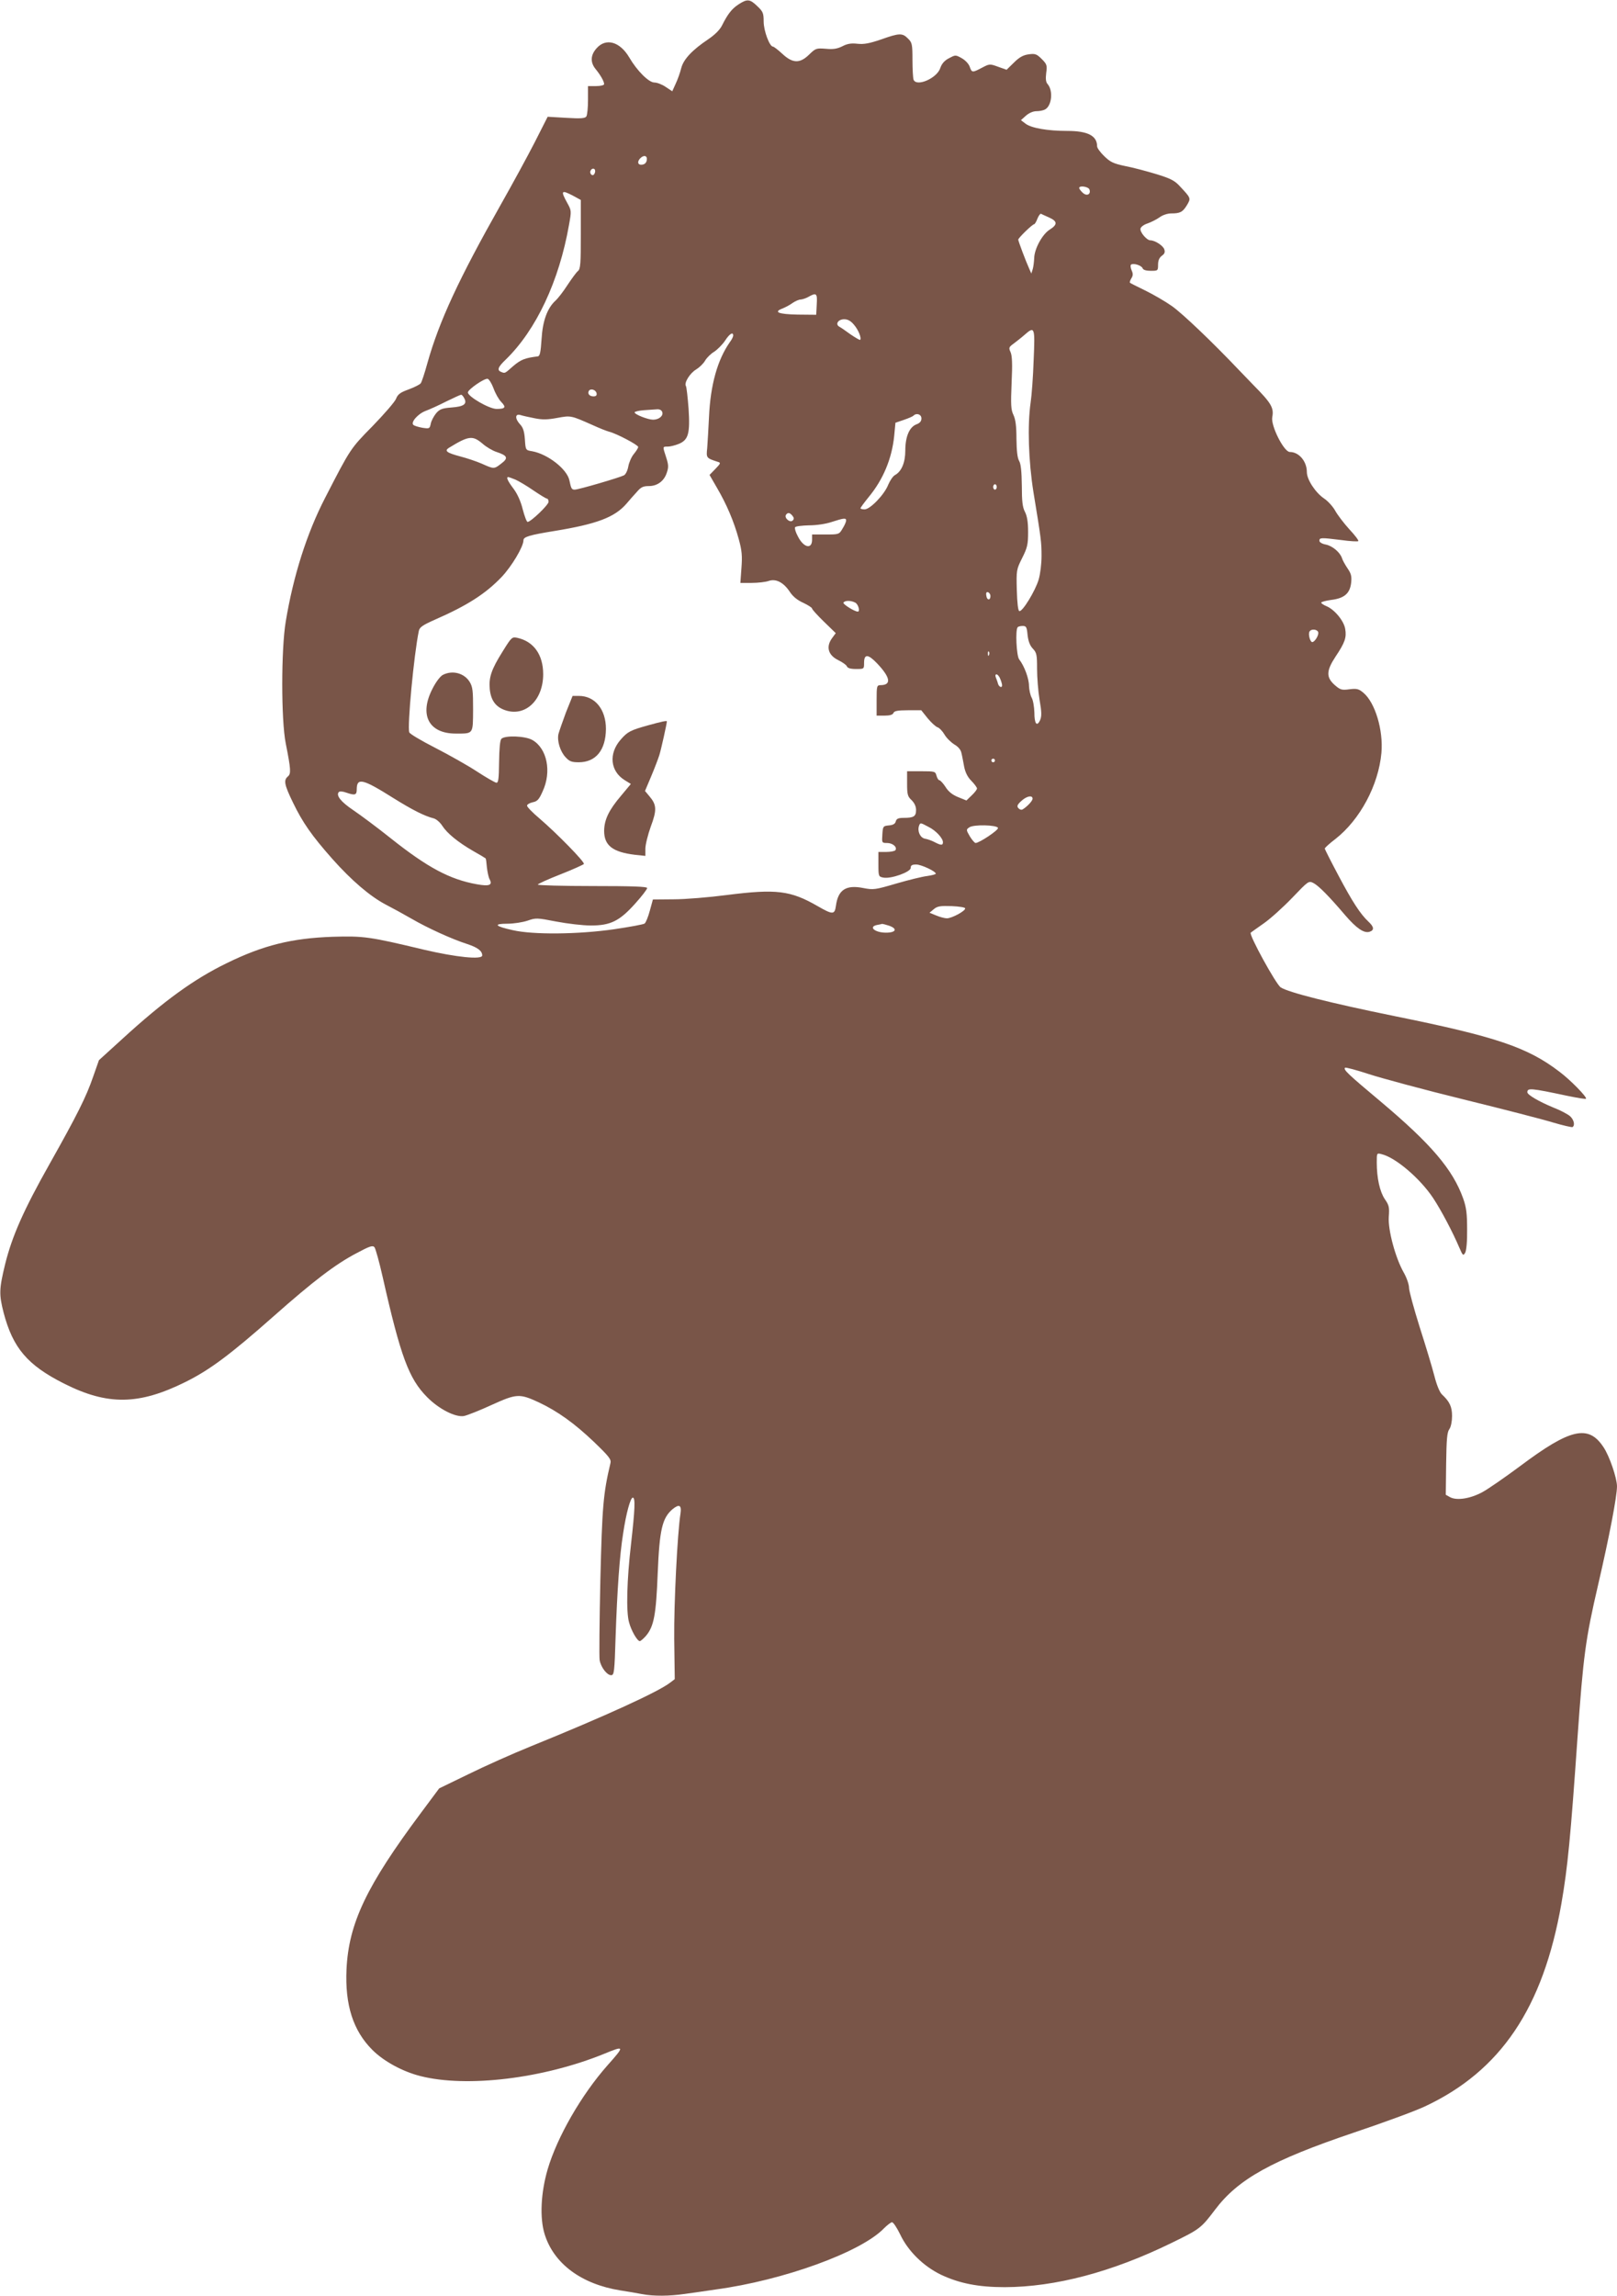 <?xml version="1.0" standalone="no"?>
<!DOCTYPE svg PUBLIC "-//W3C//DTD SVG 20010904//EN"
 "http://www.w3.org/TR/2001/REC-SVG-20010904/DTD/svg10.dtd">
<svg version="1.0" xmlns="http://www.w3.org/2000/svg"
 width="902pt" height="1280pt" viewBox="0 0 902 1280"
 preserveAspectRatio="xMidYMid meet">
<g transform="translate(0,1280) scale(0.1,-0.1)"
fill="#795548" stroke="none">
<path d="M4119 12775 c-37 -24 -60 -54 -92 -118 -12 -24 -41 -52 -75 -75 -91
-61 -139 -112 -152 -162 -6 -25 -20 -64 -31 -87 l-19 -42 -36 24 c-20 14 -49
25 -64 25 -31 0 -97 66 -140 140 -52 88 -130 110 -182 51 -35 -39 -36 -80 -4
-118 26 -32 46 -67 46 -82 0 -6 -20 -11 -45 -11 l-45 0 0 -77 c0 -43 -4 -84
-9 -92 -7 -11 -30 -13 -113 -8 l-103 6 -72 -142 c-40 -78 -125 -234 -189 -347
-234 -414 -344 -650 -410 -885 -15 -55 -32 -106 -37 -112 -5 -7 -35 -22 -67
-34 -47 -17 -61 -27 -71 -53 -7 -17 -66 -85 -131 -152 -124 -126 -123 -125
-264 -399 -103 -199 -178 -437 -220 -690 -26 -155 -26 -550 0 -680 29 -146 30
-169 12 -184 -25 -21 -20 -46 28 -145 54 -112 105 -185 221 -316 107 -120 209
-207 296 -253 35 -18 101 -54 146 -80 86 -50 223 -113 311 -141 57 -19 82 -38
82 -63 0 -25 -146 -10 -325 32 -305 73 -335 77 -510 72 -227 -8 -386 -47 -590
-147 -183 -89 -349 -209 -581 -421 l-132 -120 -32 -91 c-39 -114 -90 -215
-243 -487 -145 -257 -209 -402 -248 -558 -34 -140 -35 -169 -9 -271 52 -198
133 -293 337 -396 244 -123 418 -120 678 9 135 67 249 152 490 365 226 200
346 291 464 353 73 39 90 45 100 33 6 -7 27 -83 46 -167 100 -443 146 -566
247 -668 66 -67 158 -114 206 -106 19 4 88 31 155 62 139 63 155 64 263 14
104 -49 199 -117 307 -220 86 -83 98 -98 92 -120 -40 -168 -46 -242 -56 -651
-5 -228 -7 -429 -4 -446 7 -40 41 -84 64 -84 17 0 19 17 25 213 9 261 22 452
42 577 17 114 41 200 54 200 15 0 12 -66 -10 -260 -23 -197 -28 -376 -11 -435
12 -46 46 -105 60 -105 5 0 21 14 35 30 44 53 56 117 65 350 10 241 25 306 82
355 38 31 52 24 45 -24 -17 -107 -37 -502 -35 -699 l3 -224 -25 -19 c-65 -51
-360 -186 -774 -354 -104 -42 -263 -113 -352 -157 l-163 -79 -102 -137 c-303
-406 -403 -615 -415 -872 -9 -199 37 -342 144 -449 64 -64 169 -121 268 -146
259 -66 686 -14 1025 124 115 47 116 45 19 -64 -146 -165 -281 -400 -334 -580
-38 -130 -45 -270 -17 -361 51 -165 205 -279 422 -314 41 -6 97 -16 123 -21
63 -12 152 -11 235 1 37 5 115 16 174 25 378 51 810 208 938 340 19 19 40 35
46 35 7 0 27 -30 45 -67 44 -94 131 -179 229 -226 102 -48 208 -69 355 -69
282 1 598 84 931 247 158 77 164 82 242 185 129 171 316 275 775 430 164 55
341 120 394 145 424 198 661 549 763 1132 35 201 51 368 90 928 32 452 44 545
115 850 63 272 105 492 105 548 0 46 -42 169 -75 218 -84 128 -185 105 -465
-105 -85 -63 -180 -129 -212 -146 -67 -36 -141 -47 -178 -28 l-25 14 2 172 c2
137 5 177 18 194 9 13 15 44 15 73 0 51 -13 80 -56 120 -13 12 -30 53 -43 105
-12 47 -49 169 -82 272 -32 102 -59 201 -59 218 0 18 -13 56 -29 84 -47 82
-89 239 -84 311 4 53 2 65 -22 99 -28 42 -45 117 -45 205 0 53 0 53 27 46 79
-19 215 -136 287 -244 45 -68 109 -189 146 -276 20 -46 22 -48 33 -30 7 12 12
65 11 130 0 88 -4 122 -22 173 -58 162 -178 303 -461 541 -184 154 -208 177
-198 188 4 3 64 -13 134 -36 71 -23 308 -87 528 -141 220 -54 445 -112 500
-129 54 -16 103 -27 107 -25 15 10 8 41 -14 61 -13 11 -54 33 -93 48 -80 33
-145 71 -145 85 0 25 17 24 224 -20 54 -11 101 -19 103 -16 8 8 -87 105 -147
150 -179 137 -354 196 -922 311 -358 73 -592 132 -634 160 -26 17 -179 295
-167 305 4 3 37 27 73 52 36 25 107 89 158 142 92 96 92 96 120 82 29 -16 84
-71 176 -179 63 -73 105 -102 136 -92 27 9 25 27 -6 56 -46 43 -90 111 -168
258 -42 79 -76 146 -76 150 0 4 26 28 59 53 137 107 241 300 257 481 11 126
-35 279 -100 334 -26 22 -37 25 -78 20 -44 -6 -52 -3 -83 24 -48 43 -47 79 5
158 53 79 62 107 54 154 -7 45 -59 108 -104 127 -17 7 -30 16 -30 20 0 4 25
11 55 15 74 9 105 36 112 95 4 37 0 52 -20 81 -14 21 -28 46 -31 57 -11 33
-54 69 -91 76 -21 4 -35 13 -35 21 0 18 9 18 122 4 49 -7 91 -9 95 -6 3 4 -19
33 -50 66 -30 33 -65 79 -78 102 -13 24 -41 55 -62 69 -49 33 -97 106 -97 148
0 60 -44 112 -95 112 -33 0 -107 147 -98 194 10 52 -5 78 -104 178 -13 13 -48
50 -80 83 -154 162 -315 315 -375 358 -37 26 -104 65 -149 87 -45 22 -84 41
-86 44 -2 2 1 13 8 24 10 16 10 26 1 46 -6 15 -7 28 -2 31 14 9 58 -5 64 -21
3 -9 20 -14 46 -14 39 0 40 1 40 34 0 24 7 39 21 50 15 10 19 20 14 35 -6 21
-52 51 -78 51 -20 0 -59 46 -55 65 1 9 19 23 39 29 20 7 50 22 67 34 17 13 45
22 65 22 50 0 64 7 88 46 23 39 23 39 -40 106 -28 31 -52 43 -130 67 -53 16
-131 37 -174 45 -66 14 -83 22 -117 55 -22 21 -40 46 -40 55 0 59 -52 86 -166
86 -111 0 -202 16 -234 41 l-25 19 28 25 c17 15 40 25 58 25 17 0 39 4 49 10
37 20 46 104 14 141 -10 11 -12 29 -8 62 6 42 4 49 -25 78 -28 28 -37 31 -73
26 -30 -4 -52 -16 -82 -46 l-41 -40 -48 17 c-46 17 -48 16 -90 -6 -53 -28 -56
-28 -68 7 -6 16 -25 36 -45 47 -34 19 -35 18 -71 -1 -25 -13 -40 -31 -48 -55
-19 -57 -133 -106 -149 -64 -3 9 -6 58 -6 110 0 87 -2 97 -25 119 -31 32 -49
31 -150 -5 -65 -22 -95 -28 -132 -24 -36 4 -57 0 -84 -14 -28 -14 -51 -18 -92
-14 -53 4 -57 3 -93 -32 -52 -51 -92 -50 -150 4 -24 22 -47 40 -52 40 -19 0
-52 88 -52 140 0 47 -4 56 -36 86 -41 40 -56 41 -105 9z m-511 -867 c-2 -15
-11 -24 -25 -26 -25 -4 -31 16 -11 36 20 20 40 14 36 -10z m-288 -62 c0 -8 -4
-17 -9 -21 -12 -7 -24 12 -16 25 9 15 25 12 25 -4z m2757 -102 c10 -27 -14
-40 -37 -19 -11 10 -20 22 -20 27 0 15 50 8 57 -8z m-2879 -36 l42 -23 0 -191
c0 -163 -2 -194 -16 -205 -9 -7 -35 -43 -59 -79 -23 -36 -53 -74 -65 -85 -47
-42 -73 -114 -79 -215 -5 -74 -9 -95 -21 -97 -73 -9 -94 -18 -136 -53 -50 -44
-46 -42 -68 -34 -25 10 -19 27 25 69 170 165 298 438 353 751 14 78 14 80 -10
123 -38 69 -33 74 34 39z m2655 -121 c46 -21 47 -39 3 -67 -41 -25 -86 -107
-87 -159 -1 -20 -4 -47 -8 -61 l-8 -25 -11 25 c-20 44 -62 156 -62 164 0 9 79
86 89 86 3 0 12 14 18 31 7 17 16 29 20 27 4 -2 25 -12 46 -21z m-1297 -484
l-3 -58 -104 1 c-106 2 -137 14 -84 34 15 6 40 19 55 30 16 11 36 20 47 20 10
1 29 7 43 15 44 25 50 20 46 -42z m208 -114 c25 -29 43 -75 34 -84 -2 -2 -26
12 -54 31 -27 20 -55 39 -63 43 -23 14 -5 41 28 41 20 0 37 -9 55 -31z m1002
-196 c-3 -93 -11 -199 -17 -238 -18 -126 -12 -325 16 -500 43 -262 45 -277 45
-356 0 -41 -7 -100 -16 -130 -18 -62 -91 -182 -108 -176 -7 2 -12 45 -14 117
-3 111 -2 115 30 179 29 58 33 75 33 146 0 56 -6 89 -18 112 -13 25 -17 58
-17 145 -1 79 -5 121 -15 138 -10 17 -14 57 -15 123 0 71 -5 109 -17 134 -14
29 -15 57 -10 179 5 103 3 152 -6 171 -11 24 -9 28 17 47 16 12 43 33 60 48
58 51 60 46 52 -139z m-1676 136 c0 -6 -8 -23 -19 -37 -69 -99 -108 -238 -116
-417 -3 -66 -8 -144 -10 -173 -6 -56 -5 -56 59 -77 18 -5 16 -9 -13 -39 l-33
-34 41 -71 c54 -92 95 -188 122 -287 18 -65 20 -94 15 -161 l-6 -83 63 0 c35
0 78 5 95 11 40 14 83 -8 118 -61 17 -26 43 -47 75 -61 27 -13 49 -27 49 -32
0 -5 30 -38 66 -73 l66 -64 -22 -30 c-33 -47 -20 -93 35 -120 24 -12 46 -27
49 -35 4 -10 20 -15 51 -15 45 0 45 0 45 34 0 51 22 50 72 -2 75 -79 82 -121
21 -122 -22 0 -23 -4 -23 -85 l0 -85 44 0 c30 0 46 5 50 15 4 11 23 15 80 15
l75 0 36 -45 c20 -24 45 -47 55 -50 10 -3 28 -22 39 -41 11 -19 36 -43 55 -55
21 -12 36 -30 39 -47 4 -15 10 -49 15 -75 6 -32 19 -59 40 -80 18 -18 32 -38
32 -43 0 -6 -13 -23 -29 -38 l-30 -29 -47 19 c-32 13 -54 31 -70 57 -13 20
-29 37 -34 37 -5 0 -12 11 -16 25 -6 24 -9 25 -85 25 l-79 0 0 -69 c0 -60 3
-72 25 -92 16 -16 25 -35 25 -55 0 -36 -13 -44 -70 -44 -29 0 -39 -5 -43 -19
-3 -14 -15 -21 -38 -23 -33 -3 -34 -5 -37 -50 -3 -47 -3 -48 26 -48 31 0 58
-22 47 -40 -3 -5 -26 -10 -51 -10 l-44 0 0 -69 c0 -67 1 -69 28 -74 42 -8 152
31 152 54 0 14 7 19 31 19 28 0 109 -38 109 -51 0 -4 -21 -9 -47 -13 -27 -3
-104 -22 -173 -42 -119 -35 -128 -36 -185 -25 -96 19 -140 -10 -152 -99 -7
-50 -17 -51 -102 -2 -151 87 -230 97 -506 62 -99 -13 -233 -24 -297 -24 l-116
-1 -17 -62 c-9 -34 -22 -66 -29 -72 -6 -5 -83 -19 -171 -32 -203 -29 -452 -31
-565 -5 -100 22 -111 36 -29 36 35 0 85 8 112 17 46 16 52 16 160 -5 63 -12
149 -22 193 -22 110 0 160 25 247 122 37 41 67 80 67 87 0 8 -84 11 -305 11
-168 0 -305 4 -305 8 0 4 57 30 126 57 69 27 128 54 131 58 6 11 -152 172
-249 255 -37 31 -68 63 -68 70 0 7 14 15 31 19 26 5 36 15 56 61 51 109 25
239 -57 286 -39 23 -153 27 -173 7 -8 -8 -12 -55 -13 -129 -1 -94 -4 -117 -15
-116 -8 1 -57 29 -109 63 -52 34 -157 93 -233 132 -76 39 -141 77 -144 86 -12
31 26 434 53 564 4 22 20 33 92 65 178 78 280 143 370 237 56 59 122 169 122
205 0 19 33 29 175 52 232 38 332 75 398 150 17 20 44 51 60 68 22 26 35 32
66 32 48 0 86 28 101 76 10 29 9 44 -4 84 -20 62 -21 60 9 60 14 0 41 7 61 15
54 22 64 58 55 197 -5 63 -11 120 -15 126 -11 18 23 72 57 92 18 11 40 32 50
49 9 16 32 39 51 50 18 12 45 39 60 61 25 39 46 52 46 29z m-1337 -294 c10
-28 29 -62 43 -76 29 -30 23 -39 -26 -39 -41 0 -160 69 -160 92 1 17 91 79
110 76 8 -2 23 -26 33 -53z m575 -28 c2 -11 -3 -17 -17 -17 -23 0 -35 15 -26
31 10 15 39 6 43 -14z m-738 -28 c17 -32 -3 -46 -72 -51 -51 -4 -65 -9 -85
-32 -13 -16 -27 -42 -30 -58 -6 -28 -7 -29 -47 -23 -22 4 -45 11 -50 16 -16
14 24 61 68 78 22 8 75 32 116 53 41 20 78 37 82 37 4 1 12 -8 18 -20z m1104
-76 c8 -21 -18 -43 -51 -43 -28 0 -103 29 -103 41 0 4 24 10 53 12 28 2 62 4
73 5 13 1 25 -5 28 -15z m-712 -35 c44 -9 73 -8 127 2 76 14 75 14 199 -41 35
-16 75 -32 90 -36 41 -10 162 -74 162 -85 0 -6 -11 -23 -24 -39 -13 -15 -27
-47 -31 -69 -4 -23 -14 -44 -24 -50 -25 -13 -254 -80 -275 -80 -17 0 -20 5
-30 53 -14 62 -120 145 -207 161 -37 6 -37 6 -41 66 -3 44 -10 66 -26 83 -30
32 -30 62 1 53 12 -4 48 -12 79 -18z m2158 -1 c0 -16 -9 -26 -28 -33 -39 -15
-62 -68 -62 -146 0 -67 -21 -117 -58 -137 -11 -6 -27 -30 -37 -53 -21 -55
-101 -138 -132 -138 -13 0 -23 3 -23 6 0 4 21 32 46 63 81 98 129 214 142 340
l7 74 47 16 c26 9 50 19 54 24 17 16 44 7 44 -16z m-2449 -140 c21 -19 57 -40
79 -47 61 -20 67 -34 27 -64 -41 -32 -41 -32 -110 -1 -30 13 -84 31 -119 40
-75 20 -91 31 -64 48 111 68 132 70 187 24z m184 -201 c18 -8 64 -35 100 -60
37 -25 71 -46 76 -46 5 0 9 -8 9 -18 0 -17 -99 -112 -117 -112 -5 0 -17 32
-27 70 -11 45 -30 87 -52 116 -31 41 -42 64 -29 64 3 0 21 -6 40 -14z m2685
-41 c0 -8 -4 -15 -10 -15 -5 0 -10 7 -10 15 0 8 5 15 10 15 6 0 10 -7 10 -15z
m-1140 -160 c10 -12 10 -19 2 -27 -15 -15 -48 14 -38 31 10 15 21 14 36 -4z
m300 -27 c0 -7 -9 -28 -20 -45 -19 -33 -21 -33 -95 -33 l-75 0 0 -29 c0 -56
-48 -45 -80 20 -12 22 -18 44 -15 49 3 6 39 10 78 11 42 0 95 8 127 19 68 22
80 23 80 8z m805 -421 c0 -26 -20 -25 -23 2 -3 16 1 22 10 19 7 -3 13 -12 13
-21z m-754 -37 c17 -9 28 -50 14 -50 -18 0 -85 42 -80 50 8 13 41 13 66 0z
m961 -180 c4 -35 13 -59 29 -76 22 -23 24 -35 24 -112 0 -48 6 -126 14 -174
12 -68 12 -92 3 -113 -18 -39 -32 -21 -32 43 -1 31 -7 68 -15 82 -8 14 -14 44
-15 66 0 41 -26 111 -55 148 -15 20 -22 166 -8 179 3 4 16 7 28 7 20 0 23 -7
27 -50z m1621 16 c6 -15 -19 -56 -33 -56 -12 0 -24 46 -15 59 9 16 42 13 48
-3z m-1836 -128 c-3 -8 -6 -5 -6 6 -1 11 2 17 5 13 3 -3 4 -12 1 -19z m63
-134 c6 -14 10 -30 10 -35 0 -16 -17 -10 -23 9 -2 9 -8 25 -12 35 -4 10 -3 17
4 17 6 0 16 -12 21 -26z m-30 -454 c0 -5 -4 -10 -10 -10 -5 0 -10 5 -10 10 0
6 5 10 10 10 6 0 10 -4 10 -10z m-3355 -210 c106 -66 173 -100 225 -113 14 -4
35 -22 47 -41 27 -42 88 -92 173 -141 36 -20 67 -39 69 -41 2 -2 5 -24 7 -50
3 -25 9 -55 15 -66 18 -33 -1 -41 -72 -28 -150 27 -274 93 -479 256 -74 59
-168 129 -208 156 -70 47 -99 83 -82 102 5 5 22 4 41 -3 49 -17 59 -14 59 17
0 68 32 61 205 -48z m3565 -3 c0 -13 -32 -46 -56 -60 -7 -4 -17 0 -23 7 -10
11 -6 20 16 40 30 28 63 34 63 13z m-581 -157 c41 -20 81 -63 81 -86 0 -18
-11 -18 -47 1 -15 8 -40 17 -54 19 -27 6 -43 43 -32 73 7 17 7 17 52 -7z m388
-6 c4 -12 -104 -84 -125 -84 -5 0 -20 17 -32 37 -21 36 -21 38 -3 50 22 17
154 14 160 -3z m-183 -449 c0 -15 -75 -55 -102 -55 -12 0 -39 7 -60 16 l-37
15 24 20 c20 17 37 19 100 17 43 -2 76 -7 75 -13z m-425 -96 c49 -17 40 -39
-17 -39 -62 0 -100 33 -49 43 12 2 25 5 28 6 3 0 20 -4 38 -10z"/>
<path d="M2804 9168 c-63 -100 -78 -145 -72 -210 6 -62 33 -99 84 -117 113
-40 214 54 214 200 0 109 -53 183 -145 203 -29 6 -32 3 -81 -76z"/>
<path d="M2470 9037 c-14 -7 -39 -40 -57 -76 -76 -146 -22 -251 129 -251 100
0 96 -5 97 134 0 104 -2 126 -19 154 -30 49 -96 67 -150 39z"/>
<path d="M3157 8828 c-19 -51 -38 -106 -42 -121 -8 -39 10 -97 40 -129 21 -23
34 -28 73 -28 96 0 151 68 152 186 0 109 -61 184 -151 184 l-35 0 -37 -92z"/>
<path d="M3615 8756 c-97 -27 -114 -35 -153 -80 -68 -78 -58 -176 23 -226 l34
-21 -55 -66 c-68 -80 -93 -133 -94 -195 0 -82 47 -119 173 -134 l57 -6 0 40
c0 22 14 78 30 123 35 93 33 122 -7 169 l-25 30 35 83 c19 45 39 98 45 117 9
28 42 176 42 188 0 5 -29 -1 -105 -22z"/>
</g>
</svg>
